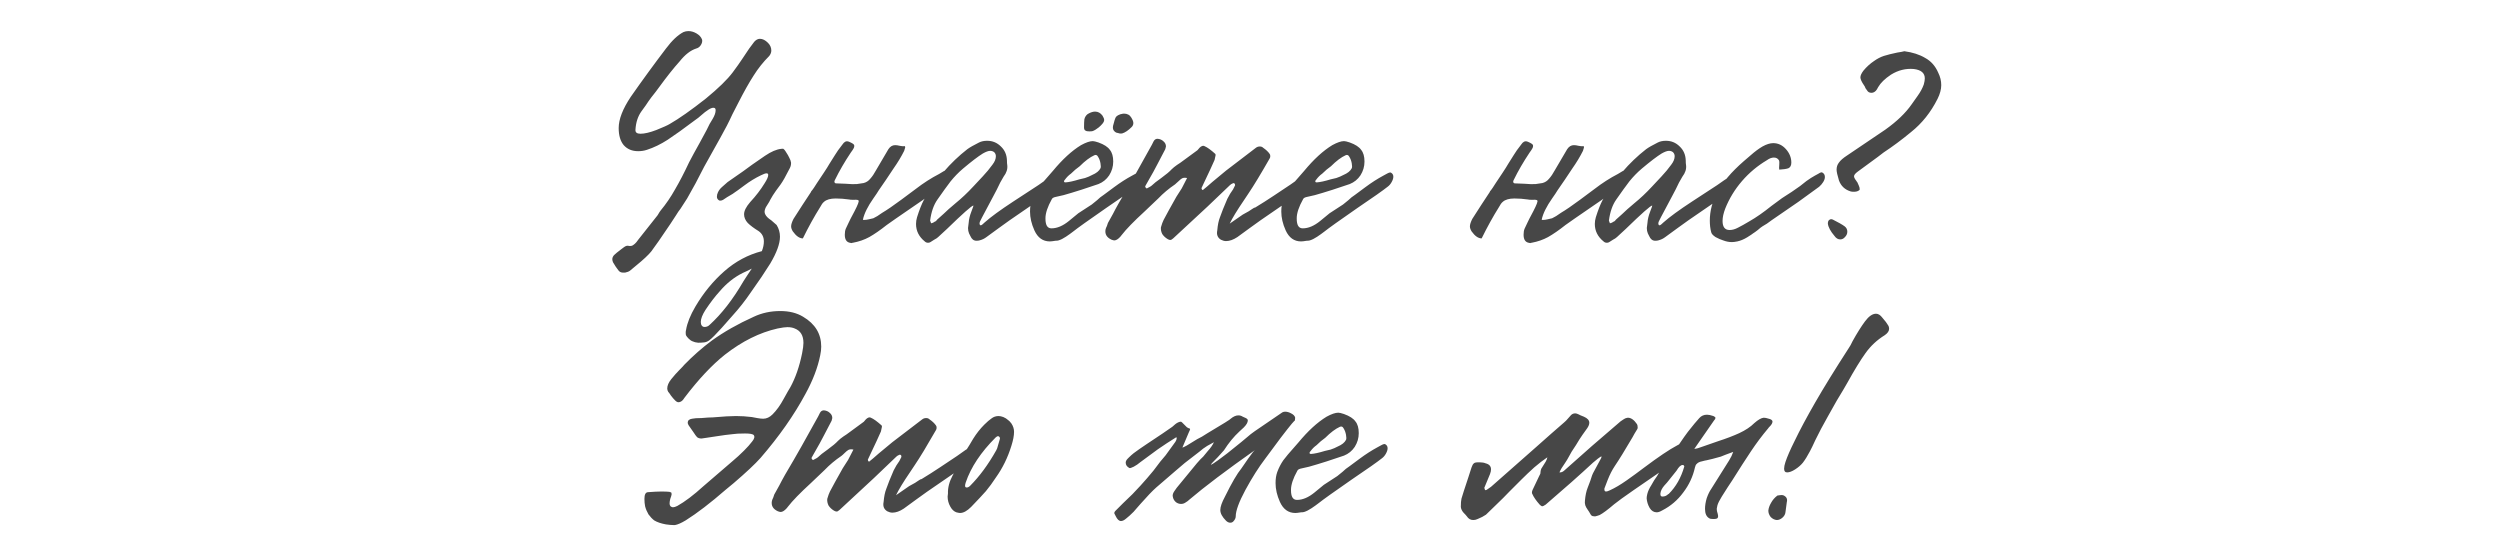 <?xml version="1.0" encoding="UTF-8"?> <svg xmlns="http://www.w3.org/2000/svg" width="313" height="69" viewBox="0 0 313 69" fill="none"><path d="M78.005 34.132C77.753 34.132 77.557 34.034 77.417 33.838C77.361 33.754 77.249 33.6 77.081 33.376C76.941 33.152 76.829 32.97 76.745 32.83C76.689 32.69 76.661 32.564 76.661 32.452C76.661 32.284 76.731 32.116 76.871 31.948C77.039 31.78 77.347 31.528 77.795 31.192C77.851 31.164 77.963 31.08 78.131 30.94C78.327 30.8 78.495 30.744 78.635 30.772C78.915 30.828 79.125 30.8 79.265 30.688C79.433 30.576 79.573 30.45 79.685 30.31C79.797 30.142 79.881 30.03 79.937 29.974L82.331 26.95C82.527 26.614 82.653 26.418 82.709 26.362C83.381 25.55 83.983 24.668 84.515 23.716C85.075 22.764 85.663 21.63 86.279 20.314C86.643 19.614 87.077 18.816 87.581 17.92C87.721 17.64 87.903 17.304 88.127 16.912C88.351 16.52 88.589 16.058 88.841 15.526C88.869 15.498 88.995 15.288 89.219 14.896C89.471 14.476 89.597 14.112 89.597 13.804C89.597 13.636 89.541 13.538 89.429 13.51C89.261 13.454 89.023 13.524 88.715 13.72C88.407 13.916 88.099 14.154 87.791 14.434C87.511 14.686 87.301 14.854 87.161 14.938C85.593 16.114 84.403 16.968 83.591 17.5C82.723 18.06 81.855 18.48 80.987 18.76C80.651 18.872 80.287 18.928 79.895 18.928C79.139 18.928 78.537 18.676 78.089 18.172C77.669 17.668 77.459 16.954 77.459 16.03C77.459 14.938 77.963 13.636 78.971 12.124C80.399 10.08 81.869 8.064 83.381 6.076C84.137 5.068 84.865 4.382 85.565 4.018C85.761 3.934 85.971 3.892 86.195 3.892C86.531 3.892 86.867 3.99 87.203 4.186C87.539 4.382 87.763 4.62 87.875 4.9C87.903 4.956 87.917 5.026 87.917 5.11C87.917 5.306 87.847 5.502 87.707 5.698C87.567 5.894 87.385 6.02 87.161 6.076C86.461 6.3 85.775 6.832 85.103 7.672C84.347 8.512 83.479 9.604 82.499 10.948C82.303 11.228 81.981 11.648 81.533 12.208C81.281 12.544 81.057 12.866 80.861 13.174C80.665 13.454 80.483 13.706 80.315 13.93C79.867 14.546 79.615 15.316 79.559 16.24C79.531 16.576 79.741 16.744 80.189 16.744C80.693 16.744 81.351 16.59 82.163 16.282C83.003 15.946 83.563 15.694 83.843 15.526C85.019 14.854 86.531 13.79 88.379 12.334C89.947 11.046 91.067 9.954 91.739 9.058C91.991 8.722 92.215 8.414 92.411 8.134C92.607 7.826 92.789 7.56 92.957 7.336C93.573 6.384 94.063 5.684 94.427 5.236C94.651 4.984 94.889 4.858 95.141 4.858C95.477 4.858 95.813 5.026 96.149 5.362C96.429 5.642 96.569 5.964 96.569 6.328C96.569 6.552 96.485 6.776 96.317 7C95.561 7.756 94.903 8.582 94.343 9.478C93.783 10.346 93.153 11.466 92.453 12.838L91.697 14.308C91.277 15.232 90.773 16.212 90.185 17.248L88.169 20.86C87.441 22.316 86.727 23.646 86.027 24.85L85.187 26.152C85.131 26.236 85.047 26.348 84.935 26.488C84.851 26.628 84.753 26.782 84.641 26.95L83.927 28.042C82.779 29.75 81.981 30.898 81.533 31.486C81.169 31.934 80.539 32.522 79.643 33.25L78.887 33.88C78.747 33.992 78.537 34.076 78.257 34.132H78.005ZM87.404 42.91C87.124 42.882 86.9 42.826 86.732 42.742C86.564 42.686 86.396 42.574 86.228 42.406C86.06 42.238 85.948 42.098 85.892 41.986C85.864 41.93 85.85 41.818 85.85 41.65C85.85 41.51 85.864 41.398 85.892 41.314C86.032 40.446 86.424 39.466 87.068 38.374C88.076 36.666 89.28 35.196 90.68 33.964C92.08 32.732 93.648 31.892 95.384 31.444C95.552 31.024 95.636 30.618 95.636 30.226C95.636 29.666 95.412 29.232 94.964 28.924C94.376 28.56 93.928 28.224 93.62 27.916C93.312 27.58 93.158 27.216 93.158 26.824C93.158 26.404 93.41 25.9 93.914 25.312C94.642 24.528 95.244 23.744 95.72 22.96C96.028 22.484 96.182 22.134 96.182 21.91C96.182 21.77 96.112 21.7 95.972 21.7C95.832 21.7 95.594 21.784 95.258 21.952C94.558 22.288 93.872 22.708 93.2 23.212C92.528 23.716 92.122 24.01 91.982 24.094C91.842 24.206 91.646 24.332 91.394 24.472C91.142 24.612 90.918 24.752 90.722 24.892C90.47 25.088 90.246 25.158 90.05 25.102C89.854 24.99 89.756 24.836 89.756 24.64C89.756 24.444 89.798 24.262 89.882 24.094C89.994 23.842 90.162 23.618 90.386 23.422C90.638 23.198 90.876 22.988 91.1 22.792L93.032 21.448C93.62 21 94.53 20.356 95.762 19.516C96.546 18.984 97.232 18.69 97.82 18.634C97.848 18.634 97.89 18.634 97.946 18.634C98.002 18.606 98.044 18.606 98.072 18.634C98.156 18.69 98.226 18.76 98.282 18.844L98.366 18.97C98.59 19.306 98.744 19.572 98.828 19.768C98.94 19.964 99.01 20.16 99.038 20.356V20.482C99.038 20.706 98.954 20.958 98.786 21.238C98.366 22.078 98.016 22.694 97.736 23.086C97.652 23.198 97.456 23.464 97.148 23.884C96.868 24.276 96.63 24.654 96.434 25.018C96.378 25.158 96.266 25.354 96.098 25.606C95.93 25.83 95.818 26.054 95.762 26.278C95.706 26.474 95.72 26.656 95.804 26.824C95.916 27.076 96.168 27.328 96.56 27.58C96.952 27.916 97.176 28.112 97.232 28.168C97.512 28.616 97.652 29.106 97.652 29.638C97.652 30.506 97.246 31.626 96.434 32.998C95.79 34.034 94.978 35.238 93.998 36.61C93.298 37.646 92.514 38.64 91.646 39.592L90.386 41.02C89.63 41.86 89.098 42.392 88.79 42.616C88.594 42.756 88.384 42.84 88.16 42.868C87.908 42.896 87.656 42.91 87.404 42.91ZM87.866 40.768C87.95 40.88 88.062 40.936 88.202 40.936C88.454 40.936 88.664 40.852 88.832 40.684C90.344 39.312 91.758 37.492 93.074 35.224L93.536 34.51L94.124 33.628C93.872 33.768 93.494 33.95 92.99 34.174C91.926 34.706 90.974 35.462 90.134 36.442C89.546 37.086 88.944 37.87 88.328 38.794C87.936 39.41 87.74 39.914 87.74 40.306C87.74 40.502 87.782 40.656 87.866 40.768ZM106.399 30.394C105.979 30.31 105.769 29.974 105.769 29.386C105.769 29.078 105.811 28.826 105.895 28.63L106.273 27.832C106.329 27.692 106.567 27.23 106.987 26.446C107.407 25.634 107.575 25.186 107.491 25.102C107.435 25.018 107.239 24.99 106.903 25.018C106.567 25.018 106.371 25.004 106.315 24.976C105.727 24.892 105.167 24.85 104.635 24.85C103.963 24.85 103.473 24.99 103.165 25.27C102.997 25.41 102.843 25.62 102.703 25.9C101.947 27.104 101.219 28.42 100.519 29.848C100.099 29.848 99.679 29.554 99.259 28.966C99.119 28.742 99.049 28.532 99.049 28.336C99.049 28.112 99.147 27.804 99.343 27.412L100.477 25.648L101.527 24.052C101.527 23.996 101.583 23.912 101.695 23.8C101.807 23.66 101.877 23.562 101.905 23.506L102.283 22.918L103.123 21.658C103.459 21.154 103.697 20.776 103.837 20.524L104.551 19.39C104.831 18.942 105.055 18.62 105.223 18.424C105.279 18.34 105.363 18.228 105.475 18.088C105.587 17.92 105.699 17.808 105.811 17.752C105.951 17.668 106.119 17.668 106.315 17.752C106.707 17.92 106.917 18.06 106.945 18.172C106.973 18.312 106.945 18.452 106.861 18.592C106.805 18.704 106.693 18.872 106.525 19.096C105.741 20.272 105.083 21.406 104.551 22.498C104.439 22.694 104.439 22.834 104.551 22.918C104.579 22.946 104.635 22.96 104.719 22.96L105.811 23.002C106.483 23.058 106.973 23.072 107.281 23.044L108.121 22.918C108.457 22.834 108.737 22.652 108.961 22.372C109.213 22.092 109.451 21.742 109.675 21.322L111.229 18.676C111.453 18.34 111.733 18.172 112.069 18.172C112.237 18.172 112.433 18.2 112.657 18.256C112.909 18.312 113.119 18.326 113.287 18.298C113.315 18.326 113.329 18.382 113.329 18.466C113.329 18.494 113.287 18.634 113.203 18.886C112.839 19.614 112.391 20.356 111.859 21.112C111.355 21.868 111.047 22.33 110.935 22.498L110.011 23.842C109.899 24.038 109.675 24.374 109.339 24.85C109.003 25.326 108.723 25.788 108.499 26.236C108.275 26.684 108.121 27.104 108.037 27.496C108.037 27.524 108.079 27.538 108.163 27.538C108.359 27.538 108.569 27.51 108.793 27.454C109.045 27.398 109.227 27.356 109.339 27.328C109.647 27.188 110.011 26.964 110.431 26.656C111.047 26.292 111.845 25.746 112.825 25.018C113.049 24.85 113.651 24.402 114.631 23.674C115.611 22.918 116.591 22.288 117.571 21.784C117.627 21.756 117.767 21.672 117.991 21.532C118.243 21.364 118.411 21.308 118.495 21.364C118.691 21.476 118.789 21.672 118.789 21.952C118.789 22.148 118.719 22.372 118.579 22.624C118.467 22.848 118.313 23.03 118.117 23.17C117.585 23.562 116.717 24.192 115.513 25.06C114.309 25.9 113.189 26.67 112.153 27.37L111.019 28.168C110.207 28.812 109.479 29.316 108.835 29.68C108.219 30.016 107.533 30.254 106.777 30.394C106.721 30.394 106.665 30.408 106.609 30.436C106.553 30.436 106.483 30.422 106.399 30.394ZM116.493 30.31C116.409 30.366 116.311 30.394 116.199 30.394C116.031 30.394 115.891 30.338 115.779 30.226C115.051 29.638 114.687 28.91 114.687 28.042C114.687 27.762 114.729 27.482 114.813 27.202C115.093 26.306 115.373 25.592 115.653 25.06C117.137 22.484 118.957 20.356 121.113 18.676C121.421 18.452 121.911 18.172 122.583 17.836C122.863 17.696 123.199 17.626 123.591 17.626C124.263 17.626 124.837 17.864 125.313 18.34C125.789 18.788 126.041 19.362 126.069 20.062C126.069 20.342 126.083 20.552 126.111 20.692C126.167 21.168 126.013 21.644 125.649 22.12C125.369 22.568 125.089 23.1 124.809 23.716C124.753 23.8 124.613 24.066 124.389 24.514L122.961 27.202C122.933 27.258 122.863 27.398 122.751 27.622C122.639 27.818 122.611 27.986 122.667 28.126C122.695 28.182 122.737 28.21 122.793 28.21C122.877 28.21 123.045 28.084 123.297 27.832C124.053 27.16 125.243 26.292 126.867 25.228L130.017 23.17C130.213 23.03 130.493 22.834 130.857 22.582C131.221 22.33 131.543 22.134 131.823 21.994C131.879 21.966 132.019 21.882 132.243 21.742C132.495 21.602 132.663 21.56 132.747 21.616C132.943 21.728 133.041 21.91 133.041 22.162C133.041 22.386 132.971 22.61 132.831 22.834C132.691 23.058 132.523 23.24 132.327 23.38C131.823 23.772 130.969 24.402 129.765 25.27C128.561 26.11 127.441 26.88 126.405 27.58L125.061 28.546L123.507 29.68C123.255 29.876 122.961 30.016 122.625 30.1C122.541 30.128 122.415 30.142 122.247 30.142C121.911 30.142 121.659 29.946 121.491 29.554C121.463 29.498 121.407 29.386 121.323 29.218C121.239 29.022 121.197 28.798 121.197 28.546L121.281 27.874C121.309 27.454 121.421 26.992 121.617 26.488C121.813 25.984 121.897 25.732 121.869 25.732C121.645 25.76 120.539 26.74 118.551 28.672L117.459 29.68C117.347 29.792 117.179 29.904 116.955 30.016C116.759 30.128 116.605 30.226 116.493 30.31ZM116.577 27.958C116.745 27.93 116.899 27.86 117.039 27.748C117.151 27.72 117.249 27.636 117.333 27.496L118.131 26.782C118.467 26.446 118.971 25.998 119.643 25.438C120.399 24.822 121.127 24.136 121.827 23.38C122.527 22.624 122.933 22.19 123.045 22.078C123.493 21.602 123.899 21.112 124.263 20.608C124.543 20.244 124.683 19.894 124.683 19.558C124.683 19.362 124.613 19.194 124.473 19.054C124.333 18.942 124.165 18.886 123.969 18.886C123.745 18.886 123.437 18.998 123.045 19.222C122.457 19.586 121.631 20.216 120.567 21.112C120.007 21.588 119.489 22.12 119.013 22.708C118.565 23.296 118.019 24.052 117.375 24.976C116.899 25.648 116.591 26.53 116.451 27.622L116.577 27.958ZM132.151 30.142C131.815 30.198 131.577 30.226 131.437 30.226C130.569 30.226 129.925 29.764 129.505 28.84C129.141 28.028 128.959 27.244 128.959 26.488C128.959 25.956 129.029 25.494 129.169 25.102C129.365 24.57 129.617 24.08 129.925 23.632C130.261 23.184 130.695 22.666 131.227 22.078L131.815 21.406C133.019 19.95 134.195 18.872 135.343 18.172C135.959 17.836 136.449 17.668 136.813 17.668C136.953 17.668 137.191 17.724 137.527 17.836C138.227 18.088 138.703 18.396 138.955 18.76C139.235 19.096 139.375 19.586 139.375 20.23C139.375 20.846 139.207 21.42 138.871 21.952C138.535 22.456 138.087 22.82 137.527 23.044C135.791 23.632 134.671 23.996 134.167 24.136C133.887 24.22 133.551 24.318 133.159 24.43C132.767 24.514 132.459 24.584 132.235 24.64C131.927 24.696 131.745 24.794 131.689 24.934C131.157 25.886 130.891 26.684 130.891 27.328C130.891 27.58 130.905 27.762 130.933 27.874C131.017 28.35 131.255 28.588 131.647 28.588C132.347 28.588 133.075 28.28 133.831 27.664C134.587 27.048 134.979 26.726 135.007 26.698L136.687 25.606L137.359 25.06C137.611 24.808 137.891 24.584 138.199 24.388C138.339 24.276 138.773 23.954 139.501 23.422C140.257 22.862 140.999 22.386 141.727 21.994C141.811 21.938 141.965 21.854 142.189 21.742C142.441 21.602 142.609 21.56 142.693 21.616C142.889 21.728 142.987 21.896 142.987 22.12C142.987 22.316 142.917 22.54 142.777 22.792C142.637 23.044 142.469 23.24 142.273 23.38C141.713 23.828 140.439 24.724 138.451 26.068C136.267 27.58 134.895 28.56 134.335 29.008C134.083 29.204 133.789 29.414 133.453 29.638C133.117 29.862 132.809 30.016 132.529 30.1C132.445 30.128 132.319 30.142 132.151 30.142ZM133.411 22.834C133.831 22.806 134.405 22.68 135.133 22.456C135.273 22.428 135.511 22.372 135.847 22.288C136.183 22.176 136.477 22.05 136.729 21.91C137.261 21.686 137.611 21.406 137.779 21.07C137.835 20.958 137.835 20.748 137.779 20.44C137.723 20.132 137.625 19.866 137.485 19.642C137.373 19.418 137.219 19.348 137.023 19.432C136.463 19.684 135.847 20.146 135.175 20.818C135.007 20.958 134.825 21.098 134.629 21.238C134.461 21.378 134.279 21.546 134.083 21.742C133.803 21.938 133.551 22.19 133.327 22.498C133.215 22.61 133.187 22.708 133.243 22.792C133.271 22.82 133.327 22.834 133.411 22.834ZM136.813 16.408C136.729 16.436 136.589 16.45 136.393 16.45C136.169 16.45 136.015 16.422 135.931 16.366C135.847 16.338 135.791 16.282 135.763 16.198C135.735 16.142 135.721 16.058 135.721 15.946C135.721 15.498 135.735 15.162 135.763 14.938C135.819 14.686 135.945 14.476 136.141 14.308L136.351 14.182C136.631 14.042 136.883 13.972 137.107 13.972C137.471 13.972 137.779 14.14 138.031 14.476C138.171 14.7 138.241 14.882 138.241 15.022C138.241 15.162 138.171 15.316 138.031 15.484C137.891 15.652 137.737 15.806 137.569 15.946C137.289 16.17 137.037 16.324 136.813 16.408ZM140.509 16.702C140.397 16.73 140.271 16.73 140.131 16.702C140.075 16.674 139.963 16.646 139.795 16.618C139.655 16.562 139.557 16.492 139.501 16.408C139.389 16.296 139.333 16.142 139.333 15.946C139.333 15.834 139.361 15.694 139.417 15.526C139.445 15.414 139.487 15.26 139.543 15.064C139.599 14.84 139.683 14.672 139.795 14.56C139.879 14.476 140.033 14.392 140.257 14.308C140.481 14.252 140.635 14.224 140.719 14.224C141.139 14.224 141.447 14.392 141.643 14.728C141.811 15.008 141.895 15.232 141.895 15.4C141.895 15.596 141.825 15.764 141.685 15.904C141.265 16.324 140.873 16.59 140.509 16.702ZM152.865 30.016C152.445 29.764 152.291 29.372 152.403 28.84C152.459 28.168 152.571 27.622 152.739 27.202L153.117 26.194C153.285 25.774 153.467 25.34 153.663 24.892C153.887 24.444 154.125 24.052 154.377 23.716L154.629 23.212C154.629 23.1 154.615 23.03 154.587 23.002C154.503 22.918 154.419 22.904 154.335 22.96C154.195 23.016 154.083 23.086 153.999 23.17L151.185 25.858L147.153 29.596C146.957 29.792 146.789 29.932 146.649 30.016C146.537 30.072 146.383 30.044 146.187 29.932C145.907 29.764 145.683 29.554 145.515 29.302C145.375 29.022 145.319 28.742 145.347 28.462C145.459 28.07 145.571 27.762 145.683 27.538C146.019 26.894 146.551 25.928 147.279 24.64C147.363 24.5 147.461 24.346 147.573 24.178C147.685 24.01 147.811 23.814 147.951 23.59C148.315 22.862 148.539 22.428 148.623 22.288C148.371 22.232 148.161 22.246 147.993 22.33C147.853 22.414 147.699 22.54 147.531 22.708C147.363 22.876 147.223 23.002 147.111 23.086C146.327 23.618 145.627 24.206 145.011 24.85L143.289 26.488C141.945 27.72 140.993 28.7 140.433 29.428L140.265 29.638C139.985 29.946 139.733 30.1 139.509 30.1C139.453 30.1 139.341 30.072 139.173 30.016C138.557 29.736 138.305 29.302 138.417 28.714C138.445 28.602 138.501 28.462 138.585 28.294C138.641 28.126 138.683 28 138.711 27.916L139.341 26.782C139.705 26.054 140.307 24.99 141.147 23.59L142.155 21.826L144.213 18.13C144.241 18.074 144.311 17.934 144.423 17.71C144.535 17.486 144.703 17.374 144.927 17.374C145.235 17.402 145.487 17.514 145.683 17.71C145.879 17.878 145.977 18.088 145.977 18.34L145.893 18.676C145.669 19.124 145.347 19.74 144.927 20.524C144.535 21.28 144.213 21.868 143.961 22.288L143.415 23.254C143.359 23.338 143.373 23.422 143.457 23.506C143.485 23.534 143.513 23.562 143.541 23.59C143.597 23.59 143.639 23.576 143.667 23.548C143.947 23.408 144.115 23.31 144.171 23.254C144.423 23.002 144.829 22.68 145.389 22.288C146.005 21.84 146.439 21.476 146.691 21.196C146.859 21.028 147.083 20.846 147.363 20.65C147.671 20.454 147.895 20.3 148.035 20.188L149.925 18.802C150.009 18.718 150.093 18.62 150.177 18.508C150.289 18.396 150.387 18.326 150.471 18.298C150.583 18.242 150.695 18.242 150.807 18.298C151.143 18.438 151.591 18.76 152.151 19.264C152.179 19.292 152.193 19.348 152.193 19.432C152.193 19.488 152.151 19.684 152.067 20.02C151.787 20.664 151.339 21.63 150.723 22.918L150.429 23.548C150.429 23.632 150.457 23.702 150.513 23.758C150.541 23.786 150.569 23.8 150.597 23.8C150.625 23.772 150.639 23.758 150.639 23.758C150.891 23.562 151.269 23.24 151.773 22.792L153.495 21.364L157.233 18.508C157.373 18.396 157.541 18.34 157.737 18.34C157.905 18.34 158.045 18.396 158.157 18.508C158.521 18.76 158.787 19.012 158.955 19.264C159.011 19.32 159.039 19.418 159.039 19.558C159.039 19.67 159.011 19.768 158.955 19.852C157.835 21.812 156.953 23.268 156.309 24.22L155.721 25.102C154.881 26.334 154.293 27.3 153.957 28C155.049 27.244 155.595 26.866 155.595 26.866L156.351 26.446C156.407 26.418 156.533 26.334 156.729 26.194C156.925 26.054 157.065 25.984 157.149 25.984C157.933 25.508 158.703 25.018 159.459 24.514C160.243 23.982 160.957 23.506 161.601 23.086C162.441 22.47 162.987 22.106 163.239 21.994C163.295 21.966 163.435 21.882 163.659 21.742C163.911 21.602 164.079 21.56 164.163 21.616C164.359 21.728 164.457 21.91 164.457 22.162C164.457 22.358 164.387 22.582 164.247 22.834C164.135 23.058 163.981 23.24 163.785 23.38C163.253 23.772 162.385 24.402 161.181 25.27C159.977 26.11 158.857 26.88 157.821 27.58L156.477 28.546L154.923 29.68C154.419 30.016 153.943 30.184 153.495 30.184C153.299 30.184 153.089 30.128 152.865 30.016ZM163.61 30.142C163.274 30.198 163.036 30.226 162.896 30.226C162.028 30.226 161.384 29.764 160.964 28.84C160.6 28.028 160.418 27.244 160.418 26.488C160.418 25.956 160.488 25.494 160.628 25.102C160.824 24.57 161.076 24.08 161.384 23.632C161.72 23.184 162.154 22.666 162.686 22.078L163.274 21.406C164.478 19.95 165.654 18.872 166.802 18.172C167.418 17.836 167.908 17.668 168.272 17.668C168.412 17.668 168.65 17.724 168.986 17.836C169.686 18.088 170.162 18.396 170.414 18.76C170.694 19.096 170.834 19.586 170.834 20.23C170.834 20.846 170.666 21.42 170.33 21.952C169.994 22.456 169.546 22.82 168.986 23.044C167.25 23.632 166.13 23.996 165.626 24.136C165.346 24.22 165.01 24.318 164.618 24.43C164.226 24.514 163.918 24.584 163.694 24.64C163.386 24.696 163.204 24.794 163.148 24.934C162.616 25.886 162.35 26.684 162.35 27.328C162.35 27.58 162.364 27.762 162.392 27.874C162.476 28.35 162.714 28.588 163.106 28.588C163.806 28.588 164.534 28.28 165.29 27.664C166.046 27.048 166.438 26.726 166.466 26.698L168.146 25.606L168.818 25.06C169.07 24.808 169.35 24.584 169.658 24.388C169.798 24.276 170.232 23.954 170.96 23.422C171.716 22.862 172.458 22.386 173.186 21.994C173.27 21.938 173.424 21.854 173.648 21.742C173.9 21.602 174.068 21.56 174.152 21.616C174.348 21.728 174.446 21.896 174.446 22.12C174.446 22.316 174.376 22.54 174.236 22.792C174.096 23.044 173.928 23.24 173.732 23.38C173.172 23.828 171.898 24.724 169.91 26.068C167.726 27.58 166.354 28.56 165.794 29.008C165.542 29.204 165.248 29.414 164.912 29.638C164.576 29.862 164.268 30.016 163.988 30.1C163.904 30.128 163.778 30.142 163.61 30.142ZM164.87 22.834C165.29 22.806 165.864 22.68 166.592 22.456C166.732 22.428 166.97 22.372 167.306 22.288C167.642 22.176 167.936 22.05 168.188 21.91C168.72 21.686 169.07 21.406 169.238 21.07C169.294 20.958 169.294 20.748 169.238 20.44C169.182 20.132 169.084 19.866 168.944 19.642C168.832 19.418 168.678 19.348 168.482 19.432C167.922 19.684 167.306 20.146 166.634 20.818C166.466 20.958 166.284 21.098 166.088 21.238C165.92 21.378 165.738 21.546 165.542 21.742C165.262 21.938 165.01 22.19 164.786 22.498C164.674 22.61 164.646 22.708 164.702 22.792C164.73 22.82 164.786 22.834 164.87 22.834ZM191.383 30.394C190.963 30.31 190.753 29.974 190.753 29.386C190.753 29.078 190.795 28.826 190.879 28.63L191.257 27.832C191.313 27.692 191.551 27.23 191.971 26.446C192.391 25.634 192.559 25.186 192.475 25.102C192.419 25.018 192.223 24.99 191.887 25.018C191.551 25.018 191.355 25.004 191.299 24.976C190.711 24.892 190.151 24.85 189.619 24.85C188.947 24.85 188.457 24.99 188.149 25.27C187.981 25.41 187.827 25.62 187.687 25.9C186.931 27.104 186.203 28.42 185.503 29.848C185.083 29.848 184.663 29.554 184.243 28.966C184.103 28.742 184.033 28.532 184.033 28.336C184.033 28.112 184.131 27.804 184.327 27.412L185.461 25.648L186.511 24.052C186.511 23.996 186.567 23.912 186.679 23.8C186.791 23.66 186.861 23.562 186.889 23.506L187.267 22.918L188.107 21.658C188.443 21.154 188.681 20.776 188.821 20.524L189.535 19.39C189.815 18.942 190.039 18.62 190.207 18.424C190.263 18.34 190.347 18.228 190.459 18.088C190.571 17.92 190.683 17.808 190.795 17.752C190.935 17.668 191.103 17.668 191.299 17.752C191.691 17.92 191.901 18.06 191.929 18.172C191.957 18.312 191.929 18.452 191.845 18.592C191.789 18.704 191.677 18.872 191.509 19.096C190.725 20.272 190.067 21.406 189.535 22.498C189.423 22.694 189.423 22.834 189.535 22.918C189.563 22.946 189.619 22.96 189.703 22.96L190.795 23.002C191.467 23.058 191.957 23.072 192.265 23.044L193.105 22.918C193.441 22.834 193.721 22.652 193.945 22.372C194.197 22.092 194.435 21.742 194.659 21.322L196.213 18.676C196.437 18.34 196.717 18.172 197.053 18.172C197.221 18.172 197.417 18.2 197.641 18.256C197.893 18.312 198.103 18.326 198.271 18.298C198.299 18.326 198.313 18.382 198.313 18.466C198.313 18.494 198.271 18.634 198.187 18.886C197.823 19.614 197.375 20.356 196.843 21.112C196.339 21.868 196.031 22.33 195.919 22.498L194.995 23.842C194.883 24.038 194.659 24.374 194.323 24.85C193.987 25.326 193.707 25.788 193.483 26.236C193.259 26.684 193.105 27.104 193.021 27.496C193.021 27.524 193.063 27.538 193.147 27.538C193.343 27.538 193.553 27.51 193.777 27.454C194.029 27.398 194.211 27.356 194.323 27.328C194.631 27.188 194.995 26.964 195.415 26.656C196.031 26.292 196.829 25.746 197.809 25.018C198.033 24.85 198.635 24.402 199.615 23.674C200.595 22.918 201.575 22.288 202.555 21.784C202.611 21.756 202.751 21.672 202.975 21.532C203.227 21.364 203.395 21.308 203.479 21.364C203.675 21.476 203.773 21.672 203.773 21.952C203.773 22.148 203.703 22.372 203.563 22.624C203.451 22.848 203.297 23.03 203.101 23.17C202.569 23.562 201.701 24.192 200.497 25.06C199.293 25.9 198.173 26.67 197.137 27.37L196.003 28.168C195.191 28.812 194.463 29.316 193.819 29.68C193.203 30.016 192.517 30.254 191.761 30.394C191.705 30.394 191.649 30.408 191.593 30.436C191.537 30.436 191.467 30.422 191.383 30.394ZM201.478 30.31C201.394 30.366 201.296 30.394 201.184 30.394C201.016 30.394 200.876 30.338 200.764 30.226C200.036 29.638 199.672 28.91 199.672 28.042C199.672 27.762 199.714 27.482 199.798 27.202C200.078 26.306 200.358 25.592 200.638 25.06C202.122 22.484 203.942 20.356 206.098 18.676C206.406 18.452 206.896 18.172 207.568 17.836C207.848 17.696 208.184 17.626 208.576 17.626C209.248 17.626 209.822 17.864 210.298 18.34C210.774 18.788 211.026 19.362 211.054 20.062C211.054 20.342 211.068 20.552 211.096 20.692C211.152 21.168 210.998 21.644 210.634 22.12C210.354 22.568 210.074 23.1 209.794 23.716C209.738 23.8 209.598 24.066 209.374 24.514L207.946 27.202C207.918 27.258 207.848 27.398 207.736 27.622C207.624 27.818 207.596 27.986 207.652 28.126C207.68 28.182 207.722 28.21 207.778 28.21C207.862 28.21 208.03 28.084 208.282 27.832C209.038 27.16 210.228 26.292 211.852 25.228L215.002 23.17C215.198 23.03 215.478 22.834 215.842 22.582C216.206 22.33 216.528 22.134 216.808 21.994C216.864 21.966 217.004 21.882 217.228 21.742C217.48 21.602 217.648 21.56 217.732 21.616C217.928 21.728 218.026 21.91 218.026 22.162C218.026 22.386 217.956 22.61 217.816 22.834C217.676 23.058 217.508 23.24 217.312 23.38C216.808 23.772 215.954 24.402 214.75 25.27C213.546 26.11 212.426 26.88 211.39 27.58L210.046 28.546L208.492 29.68C208.24 29.876 207.946 30.016 207.61 30.1C207.526 30.128 207.4 30.142 207.232 30.142C206.896 30.142 206.644 29.946 206.476 29.554C206.448 29.498 206.392 29.386 206.308 29.218C206.224 29.022 206.182 28.798 206.182 28.546L206.266 27.874C206.294 27.454 206.406 26.992 206.602 26.488C206.798 25.984 206.882 25.732 206.854 25.732C206.63 25.76 205.524 26.74 203.536 28.672L202.444 29.68C202.332 29.792 202.164 29.904 201.94 30.016C201.744 30.128 201.59 30.226 201.478 30.31ZM201.562 27.958C201.73 27.93 201.884 27.86 202.024 27.748C202.136 27.72 202.234 27.636 202.318 27.496L203.116 26.782C203.452 26.446 203.956 25.998 204.628 25.438C205.384 24.822 206.112 24.136 206.812 23.38C207.512 22.624 207.918 22.19 208.03 22.078C208.478 21.602 208.884 21.112 209.248 20.608C209.528 20.244 209.668 19.894 209.668 19.558C209.668 19.362 209.598 19.194 209.458 19.054C209.318 18.942 209.15 18.886 208.954 18.886C208.73 18.886 208.422 18.998 208.03 19.222C207.442 19.586 206.616 20.216 205.552 21.112C204.992 21.588 204.474 22.12 203.998 22.708C203.55 23.296 203.004 24.052 202.36 24.976C201.884 25.648 201.576 26.53 201.436 27.622L201.562 27.958ZM217.513 30.226C217.233 30.282 217.009 30.31 216.841 30.31C216.477 30.31 216.113 30.24 215.749 30.1C215.469 30.016 215.147 29.876 214.783 29.68C214.447 29.456 214.265 29.246 214.237 29.05C214.125 28.63 214.069 28.154 214.069 27.622C214.069 26.418 214.377 25.242 214.993 24.094C215.665 22.834 216.771 21.532 218.311 20.188C218.423 20.104 218.717 19.852 219.193 19.432C219.697 18.984 220.187 18.62 220.663 18.34C221.167 18.06 221.615 17.92 222.007 17.92C222.623 17.92 223.155 18.172 223.603 18.676C224.051 19.18 224.275 19.74 224.275 20.356C224.275 20.72 224.149 20.958 223.897 21.07C223.645 21.154 223.267 21.21 222.763 21.238C222.735 21.126 222.735 20.93 222.763 20.65C222.791 20.37 222.777 20.174 222.721 20.062C222.581 19.838 222.371 19.726 222.091 19.726C221.811 19.726 221.517 19.838 221.209 20.062C220.033 20.762 218.997 21.63 218.101 22.666C217.205 23.702 216.505 24.85 216.001 26.11C215.777 26.698 215.665 27.216 215.665 27.664C215.665 28.42 215.959 28.798 216.547 28.798C216.883 28.798 217.233 28.7 217.597 28.504C217.989 28.308 218.465 28.042 219.025 27.706C219.865 27.23 220.789 26.586 221.797 25.774C221.993 25.634 222.259 25.438 222.595 25.186C222.959 24.906 223.281 24.682 223.561 24.514C223.981 24.262 224.583 23.856 225.367 23.296C225.535 23.156 225.801 22.946 226.165 22.666C226.557 22.386 226.907 22.162 227.215 21.994C227.271 21.966 227.425 21.882 227.677 21.742C227.929 21.574 228.097 21.532 228.181 21.616C228.377 21.728 228.475 21.91 228.475 22.162C228.475 22.358 228.405 22.568 228.265 22.792C228.125 23.016 227.957 23.212 227.761 23.38C227.229 23.772 226.361 24.402 225.157 25.27C223.953 26.11 222.833 26.88 221.797 27.58C221.405 27.888 221.027 28.14 220.663 28.336C220.523 28.42 220.327 28.574 220.075 28.798C219.823 28.994 219.627 29.134 219.487 29.218C219.431 29.274 219.179 29.442 218.731 29.722C218.311 29.974 217.905 30.142 217.513 30.226ZM231.704 23.968C230.976 23.744 230.486 23.282 230.234 22.582C230.038 21.938 229.94 21.49 229.94 21.238C229.94 20.902 230.038 20.608 230.234 20.356C230.43 20.076 230.766 19.782 231.242 19.474L236.03 16.24C237.486 15.204 238.592 14.14 239.348 13.048C239.46 12.88 239.698 12.544 240.062 12.04C240.426 11.536 240.692 11.046 240.86 10.57C240.944 10.262 240.986 10.01 240.986 9.814C240.986 9.142 240.524 8.75 239.6 8.638C238.592 8.554 237.64 8.792 236.744 9.352C235.988 9.856 235.456 10.374 235.148 10.906C235.036 11.13 234.938 11.284 234.854 11.368C234.686 11.536 234.504 11.62 234.308 11.62C234.056 11.62 233.874 11.522 233.762 11.326C233.678 11.214 233.608 11.116 233.552 11.032C233.524 10.92 233.468 10.808 233.384 10.696C233.076 10.248 232.922 9.912 232.922 9.688C232.922 9.464 233.048 9.184 233.3 8.848C233.692 8.372 234.14 7.966 234.644 7.63C235.036 7.35 235.442 7.14 235.862 7C236.31 6.86 236.87 6.72 237.542 6.58C237.934 6.524 238.228 6.468 238.424 6.412C239.46 6.552 240.328 6.832 241.028 7.252C241.756 7.644 242.302 8.26 242.666 9.1C242.918 9.604 243.044 10.122 243.044 10.654C243.044 11.186 242.89 11.76 242.582 12.376C241.742 14.056 240.636 15.442 239.264 16.534C238.116 17.486 236.968 18.34 235.82 19.096L235.106 19.642L232.586 21.49C232.278 21.714 232.124 21.91 232.124 22.078C232.124 22.218 232.236 22.428 232.46 22.708C232.46 22.736 232.474 22.764 232.502 22.792C232.53 22.792 232.544 22.806 232.544 22.834C232.572 22.89 232.628 23.016 232.712 23.212C232.796 23.38 232.838 23.548 232.838 23.716C232.81 23.8 232.726 23.87 232.586 23.926C232.474 23.982 232.32 24.01 232.124 24.01C231.928 24.01 231.788 23.996 231.704 23.968ZM230.99 29.68C230.822 29.876 230.626 29.974 230.402 29.974C230.122 29.974 229.884 29.834 229.688 29.554C229.184 28.966 228.904 28.448 228.848 28C228.848 27.776 228.904 27.622 229.016 27.538C229.156 27.426 229.31 27.412 229.478 27.496C230.15 27.832 230.64 28.112 230.948 28.336C231.172 28.504 231.284 28.728 231.284 29.008C231.284 29.26 231.186 29.484 230.99 29.68ZM84.295 65.738C84.071 65.738 83.763 65.71 83.371 65.654C82.755 65.542 82.265 65.374 81.901 65.15C81.649 64.954 81.411 64.702 81.187 64.394C80.991 64.058 80.851 63.722 80.767 63.386C80.711 63.106 80.683 62.798 80.683 62.462C80.683 61.93 80.823 61.65 81.103 61.622C81.831 61.566 82.391 61.538 82.783 61.538C83.259 61.538 83.609 61.552 83.833 61.58C83.861 61.608 83.889 61.622 83.917 61.622C83.973 61.622 84.015 61.636 84.043 61.664C84.071 61.72 84.085 61.804 84.085 61.916C84.057 62.056 84.001 62.238 83.917 62.462C83.861 62.686 83.833 62.868 83.833 63.008C83.833 63.204 83.889 63.344 84.001 63.428C84.113 63.484 84.197 63.512 84.253 63.512C84.393 63.512 84.575 63.456 84.799 63.344C85.751 62.812 86.843 61.986 88.075 60.866L91.687 57.758C92.191 57.338 92.681 56.89 93.157 56.414C93.577 55.994 93.913 55.616 94.165 55.28C94.445 54.944 94.515 54.678 94.375 54.482C94.263 54.342 93.899 54.272 93.283 54.272C92.583 54.272 92.065 54.3 91.729 54.356C91.141 54.412 90.497 54.496 89.797 54.608C89.125 54.72 88.663 54.79 88.411 54.818C88.075 54.874 87.879 54.902 87.823 54.902C87.599 54.902 87.417 54.846 87.277 54.734C87.165 54.622 87.011 54.412 86.815 54.104C86.787 54.048 86.591 53.768 86.227 53.264C86.143 53.124 86.101 53.012 86.101 52.928C86.101 52.648 86.283 52.48 86.647 52.424C86.899 52.368 87.291 52.34 87.823 52.34C88.439 52.284 88.915 52.256 89.251 52.256C90.539 52.144 91.505 52.088 92.149 52.088C92.793 52.088 93.451 52.13 94.123 52.214C94.291 52.242 94.515 52.284 94.795 52.34C95.103 52.396 95.355 52.424 95.551 52.424C95.971 52.424 96.363 52.242 96.727 51.878C97.231 51.374 97.693 50.73 98.113 49.946C98.561 49.134 98.841 48.644 98.953 48.476C99.597 47.3 100.087 45.886 100.423 44.234C100.535 43.674 100.591 43.24 100.591 42.932C100.591 42.008 100.227 41.406 99.499 41.126C99.247 41.014 98.939 40.958 98.575 40.958C98.323 40.958 97.917 41.014 97.357 41.126C95.117 41.63 92.919 42.722 90.763 44.402C89.139 45.69 87.445 47.496 85.681 49.82C85.513 50.1 85.331 50.268 85.135 50.324C84.939 50.408 84.743 50.352 84.547 50.156C84.351 49.96 84.169 49.75 84.001 49.526C83.861 49.302 83.749 49.148 83.665 49.064C83.581 48.924 83.539 48.784 83.539 48.644C83.539 48.28 83.707 47.888 84.043 47.468C84.407 47.02 84.743 46.642 85.051 46.334C85.387 45.998 85.597 45.774 85.681 45.662C86.773 44.542 87.921 43.534 89.125 42.638C90.637 41.546 92.387 40.552 94.375 39.656C95.383 39.18 96.489 38.942 97.693 38.942C98.813 38.942 99.765 39.18 100.549 39.656C102.061 40.552 102.817 41.798 102.817 43.394C102.817 43.73 102.775 44.094 102.691 44.486C102.383 46.026 101.767 47.636 100.843 49.316C99.415 51.976 97.539 54.65 95.215 57.338C94.543 58.094 93.423 59.144 91.855 60.488L90.889 61.286C88.957 62.966 87.277 64.254 85.849 65.15C85.289 65.486 84.841 65.682 84.505 65.738H84.295ZM111.09 64.016C110.67 63.764 110.516 63.372 110.628 62.84C110.684 62.168 110.796 61.622 110.964 61.202L111.342 60.194C111.51 59.774 111.692 59.34 111.888 58.892C112.112 58.444 112.35 58.052 112.602 57.716L112.854 57.212C112.854 57.1 112.84 57.03 112.812 57.002C112.728 56.918 112.644 56.904 112.56 56.96C112.42 57.016 112.308 57.086 112.224 57.17L109.41 59.858L105.378 63.596C105.182 63.792 105.014 63.932 104.874 64.016C104.762 64.072 104.608 64.044 104.412 63.932C104.132 63.764 103.908 63.554 103.74 63.302C103.6 63.022 103.544 62.742 103.572 62.462C103.684 62.07 103.796 61.762 103.908 61.538C104.244 60.894 104.776 59.928 105.504 58.64C105.588 58.5 105.686 58.346 105.798 58.178C105.91 58.01 106.036 57.814 106.176 57.59C106.54 56.862 106.764 56.428 106.848 56.288C106.596 56.232 106.386 56.246 106.218 56.33C106.078 56.414 105.924 56.54 105.756 56.708C105.588 56.876 105.448 57.002 105.336 57.086C104.552 57.618 103.852 58.206 103.236 58.85L101.514 60.488C100.17 61.72 99.218 62.7 98.658 63.428L98.49 63.638C98.21 63.946 97.958 64.1 97.734 64.1C97.678 64.1 97.566 64.072 97.398 64.016C96.782 63.736 96.53 63.302 96.642 62.714C96.67 62.602 96.726 62.462 96.81 62.294C96.866 62.126 96.908 62 96.936 61.916L97.566 60.782C97.93 60.054 98.532 58.99 99.372 57.59L100.38 55.826L102.438 52.13C102.466 52.074 102.536 51.934 102.648 51.71C102.76 51.486 102.928 51.374 103.152 51.374C103.46 51.402 103.712 51.514 103.908 51.71C104.104 51.878 104.202 52.088 104.202 52.34L104.118 52.676C103.894 53.124 103.572 53.74 103.152 54.524C102.76 55.28 102.438 55.868 102.186 56.288L101.64 57.254C101.584 57.338 101.598 57.422 101.682 57.506C101.71 57.534 101.738 57.562 101.766 57.59C101.822 57.59 101.864 57.576 101.892 57.548C102.172 57.408 102.34 57.31 102.396 57.254C102.648 57.002 103.054 56.68 103.614 56.288C104.23 55.84 104.664 55.476 104.916 55.196C105.084 55.028 105.308 54.846 105.588 54.65C105.896 54.454 106.12 54.3 106.26 54.188L108.15 52.802C108.234 52.718 108.318 52.62 108.402 52.508C108.514 52.396 108.612 52.326 108.696 52.298C108.808 52.242 108.92 52.242 109.032 52.298C109.368 52.438 109.816 52.76 110.376 53.264C110.404 53.292 110.418 53.348 110.418 53.432C110.418 53.488 110.376 53.684 110.292 54.02C110.012 54.664 109.564 55.63 108.948 56.918L108.654 57.548C108.654 57.632 108.682 57.702 108.738 57.758C108.766 57.786 108.794 57.8 108.822 57.8C108.85 57.772 108.864 57.758 108.864 57.758C109.116 57.562 109.494 57.24 109.998 56.792L111.72 55.364L115.458 52.508C115.598 52.396 115.766 52.34 115.962 52.34C116.13 52.34 116.27 52.396 116.382 52.508C116.746 52.76 117.012 53.012 117.18 53.264C117.236 53.32 117.264 53.418 117.264 53.558C117.264 53.67 117.236 53.768 117.18 53.852C116.06 55.812 115.178 57.268 114.534 58.22L113.946 59.102C113.106 60.334 112.518 61.3 112.182 62C113.274 61.244 113.82 60.866 113.82 60.866L114.576 60.446C114.632 60.418 114.758 60.334 114.954 60.194C115.15 60.054 115.29 59.984 115.374 59.984C116.158 59.508 116.928 59.018 117.684 58.514C118.468 57.982 119.182 57.506 119.826 57.086C120.666 56.47 121.212 56.106 121.464 55.994C121.52 55.966 121.66 55.882 121.884 55.742C122.136 55.602 122.304 55.56 122.388 55.616C122.584 55.728 122.682 55.91 122.682 56.162C122.682 56.358 122.612 56.582 122.472 56.834C122.36 57.058 122.206 57.24 122.01 57.38C121.478 57.772 120.61 58.402 119.406 59.27C118.202 60.11 117.082 60.88 116.046 61.58L114.702 62.546L113.148 63.68C112.644 64.016 112.168 64.184 111.72 64.184C111.524 64.184 111.314 64.128 111.09 64.016ZM119.735 64.142C119.427 64.03 119.175 63.792 118.979 63.428C118.755 63.036 118.643 62.616 118.643 62.168L118.685 61.79C118.657 61.062 118.853 60.306 119.273 59.522L119.987 58.22C120.351 57.436 120.729 56.736 121.121 56.12C121.205 56.008 121.443 55.616 121.835 54.944C122.255 54.272 122.717 53.684 123.221 53.18C123.585 52.816 123.893 52.55 124.145 52.382C124.397 52.186 124.691 52.088 125.027 52.088C125.195 52.088 125.391 52.13 125.615 52.214C125.867 52.326 126.049 52.438 126.161 52.55C126.301 52.634 126.455 52.788 126.623 53.012C126.847 53.348 126.959 53.698 126.959 54.062C126.959 54.538 126.847 55.126 126.623 55.826C126.175 57.282 125.531 58.598 124.691 59.774C124.271 60.418 123.851 60.992 123.431 61.496C123.011 61.972 122.395 62.63 121.583 63.47C121.079 63.974 120.617 64.226 120.197 64.226C120.113 64.226 119.959 64.198 119.735 64.142ZM121.457 60.824C122.633 59.648 123.725 58.164 124.733 56.372C124.817 56.232 124.887 56.036 124.943 55.784C125.027 55.504 125.097 55.266 125.153 55.07L125.195 54.902C125.195 54.762 125.125 54.664 124.985 54.608C124.873 54.608 124.761 54.664 124.649 54.776C122.801 56.624 121.555 58.5 120.911 60.404C120.855 60.572 120.827 60.712 120.827 60.824C120.827 60.964 120.897 61.034 121.037 61.034C121.177 61.034 121.317 60.964 121.457 60.824ZM162.148 52.382C162.148 52.522 162.12 52.648 162.064 52.76C162.204 52.452 161.63 53.138 160.342 54.818C159.082 56.498 158.438 57.366 158.41 57.422C157.598 58.486 156.772 59.788 155.932 61.328C155.12 62.84 154.714 63.946 154.714 64.646C154.714 64.87 154.602 65.094 154.378 65.318C154.294 65.402 154.182 65.444 154.042 65.444C153.846 65.444 153.664 65.36 153.496 65.192C153.02 64.716 152.782 64.268 152.782 63.848C152.782 63.456 152.978 62.896 153.37 62.168C154.21 60.46 154.896 59.284 155.428 58.64C155.54 58.472 155.82 58.066 156.268 57.422C156.716 56.778 157.01 56.414 157.15 56.33C153.538 58.878 150.794 60.95 148.918 62.546C148.778 62.686 148.61 62.812 148.414 62.924C148.246 63.036 148.064 63.092 147.868 63.092C147.644 63.092 147.434 63.022 147.238 62.882C147.042 62.714 146.916 62.518 146.86 62.294L146.818 62.084C146.818 61.888 146.888 61.692 147.028 61.496C147.168 61.3 147.266 61.16 147.322 61.076L149.842 58.01C150.178 57.618 150.444 57.338 150.64 57.17C150.724 57.058 150.92 56.82 151.228 56.456C151.564 56.092 151.816 55.728 151.984 55.364C151.816 55.448 151.536 55.602 151.144 55.826C150.78 56.05 150.458 56.288 150.178 56.54L148.33 57.968L147.196 58.934L144.76 61.034C144.284 61.454 143.626 62.14 142.786 63.092C142.198 63.764 141.918 64.086 141.946 64.058C141.554 64.45 141.246 64.73 141.022 64.898C140.77 65.122 140.546 65.234 140.35 65.234C140.098 65.234 139.874 65.024 139.678 64.604C139.65 64.548 139.622 64.492 139.594 64.436C139.538 64.352 139.51 64.282 139.51 64.226C139.51 64.142 139.552 64.058 139.636 63.974C139.72 63.89 139.776 63.834 139.804 63.806L140.602 63.008C141.134 62.504 141.526 62.126 141.778 61.874C142.534 61.09 143.15 60.418 143.626 59.858C144.13 59.298 144.676 58.612 145.264 57.8L145.936 57.002C146.664 55.994 147.07 55.434 147.154 55.322C147.322 55.042 147.364 54.846 147.28 54.734C146.468 55.238 145.698 55.742 144.97 56.246C144.27 56.75 143.528 57.296 142.744 57.884C142.52 58.08 142.254 58.262 141.946 58.43C141.666 58.57 141.484 58.626 141.4 58.598C141.092 58.43 140.938 58.206 140.938 57.926C140.938 57.758 141.022 57.59 141.19 57.422L141.358 57.254C141.694 56.918 142.114 56.582 142.618 56.246C143.122 55.91 143.43 55.7 143.542 55.616L145.558 54.272C146.286 53.768 146.692 53.488 146.776 53.432C146.832 53.376 146.944 53.278 147.112 53.138C147.308 52.97 147.518 52.858 147.742 52.802H147.868C147.896 52.802 147.952 52.844 148.036 52.928C148.036 52.928 148.176 53.068 148.456 53.348C148.54 53.46 148.652 53.544 148.792 53.6C148.932 53.628 149.002 53.67 149.002 53.726C149.002 53.782 148.946 53.922 148.834 54.146L148.036 56.036C148.092 56.036 148.274 55.952 148.582 55.784L149.884 54.986C150.248 54.818 150.682 54.566 151.186 54.23C153.118 53.082 154.084 52.48 154.084 52.424C154.42 52.144 154.742 52.004 155.05 52.004C155.246 52.004 155.428 52.06 155.596 52.172C155.792 52.256 155.918 52.312 155.974 52.34C156.142 52.424 156.226 52.522 156.226 52.634C156.226 52.886 156.058 53.18 155.722 53.516C155.386 53.824 155.204 53.992 155.176 54.02C154.476 54.664 153.832 55.448 153.244 56.372L152.488 57.212C151.844 57.856 151.55 58.178 151.606 58.178C151.69 58.178 151.984 57.996 152.488 57.632C153.02 57.24 153.412 56.946 153.664 56.75L155.386 55.364C155.61 55.168 155.862 54.958 156.142 54.734C156.422 54.482 156.744 54.23 157.108 53.978L160.552 51.626C160.664 51.57 160.776 51.542 160.888 51.542C161.14 51.542 161.392 51.612 161.644 51.752C161.924 51.892 162.092 52.06 162.148 52.256V52.382ZM162.892 64.142C162.556 64.198 162.318 64.226 162.178 64.226C161.31 64.226 160.666 63.764 160.246 62.84C159.882 62.028 159.7 61.244 159.7 60.488C159.7 59.956 159.77 59.494 159.91 59.102C160.106 58.57 160.358 58.08 160.666 57.632C161.002 57.184 161.436 56.666 161.968 56.078L162.556 55.406C163.76 53.95 164.936 52.872 166.084 52.172C166.7 51.836 167.19 51.668 167.554 51.668C167.694 51.668 167.932 51.724 168.268 51.836C168.968 52.088 169.444 52.396 169.696 52.76C169.976 53.096 170.116 53.586 170.116 54.23C170.116 54.846 169.948 55.42 169.612 55.952C169.276 56.456 168.828 56.82 168.268 57.044C166.532 57.632 165.412 57.996 164.908 58.136C164.628 58.22 164.292 58.318 163.9 58.43C163.508 58.514 163.2 58.584 162.976 58.64C162.668 58.696 162.486 58.794 162.43 58.934C161.898 59.886 161.632 60.684 161.632 61.328C161.632 61.58 161.646 61.762 161.674 61.874C161.758 62.35 161.996 62.588 162.388 62.588C163.088 62.588 163.816 62.28 164.572 61.664C165.328 61.048 165.72 60.726 165.748 60.698L167.428 59.606L168.1 59.06C168.352 58.808 168.632 58.584 168.94 58.388C169.08 58.276 169.514 57.954 170.242 57.422C170.998 56.862 171.74 56.386 172.468 55.994C172.552 55.938 172.706 55.854 172.93 55.742C173.182 55.602 173.35 55.56 173.434 55.616C173.63 55.728 173.728 55.896 173.728 56.12C173.728 56.316 173.658 56.54 173.518 56.792C173.378 57.044 173.21 57.24 173.014 57.38C172.454 57.828 171.18 58.724 169.192 60.068C167.008 61.58 165.636 62.56 165.076 63.008C164.824 63.204 164.53 63.414 164.194 63.638C163.858 63.862 163.55 64.016 163.27 64.1C163.186 64.128 163.06 64.142 162.892 64.142ZM164.152 56.834C164.572 56.806 165.146 56.68 165.874 56.456C166.014 56.428 166.252 56.372 166.588 56.288C166.924 56.176 167.218 56.05 167.47 55.91C168.002 55.686 168.352 55.406 168.52 55.07C168.576 54.958 168.576 54.748 168.52 54.44C168.464 54.132 168.366 53.866 168.226 53.642C168.114 53.418 167.96 53.348 167.764 53.432C167.204 53.684 166.588 54.146 165.916 54.818C165.748 54.958 165.566 55.098 165.37 55.238C165.202 55.378 165.02 55.546 164.824 55.742C164.544 55.938 164.292 56.19 164.068 56.498C163.956 56.61 163.928 56.708 163.984 56.792C164.012 56.82 164.068 56.834 164.152 56.834ZM184.995 64.982C184.827 65.066 184.645 65.108 184.449 65.108C184.113 65.108 183.847 64.954 183.651 64.646C183.567 64.534 183.427 64.38 183.231 64.184C183.035 63.96 182.923 63.722 182.895 63.47C182.895 62.994 182.923 62.644 182.979 62.42C183.091 62.028 183.371 61.16 183.819 59.816L184.239 58.514C184.323 58.262 184.421 58.094 184.533 58.01C184.617 57.926 184.785 57.884 185.037 57.884H185.289C185.569 57.884 185.807 57.926 186.003 58.01C186.451 58.122 186.675 58.374 186.675 58.766C186.675 58.934 186.633 59.13 186.549 59.354L185.835 61.076L185.919 61.328C185.947 61.356 185.975 61.37 186.003 61.37C186.059 61.342 186.101 61.328 186.129 61.328L186.675 60.95L192.345 55.952L194.193 54.314L195.831 52.886C195.999 52.746 196.139 52.606 196.251 52.466C196.363 52.326 196.475 52.2 196.587 52.088C196.755 51.864 196.965 51.752 197.217 51.752C197.329 51.752 197.469 51.794 197.637 51.878C197.721 51.934 197.945 52.032 198.309 52.172C198.757 52.368 198.981 52.62 198.981 52.928C198.981 53.124 198.897 53.348 198.729 53.6C198.281 54.216 197.959 54.678 197.763 54.986L197.301 55.742C196.909 56.302 196.601 56.806 196.377 57.254C196.293 57.422 196.139 57.674 195.915 58.01C195.607 58.43 195.383 58.808 195.243 59.144H195.327C195.523 59.144 195.719 59.046 195.915 58.85C198.155 56.834 200.479 54.804 202.887 52.76C203.167 52.564 203.363 52.438 203.475 52.382C203.643 52.326 203.755 52.298 203.811 52.298C204.203 52.298 204.581 52.564 204.945 53.096C205.001 53.18 205.029 53.292 205.029 53.432C205.057 53.544 205.043 53.642 204.987 53.726C204.707 54.174 204.511 54.51 204.399 54.734C203.447 56.358 202.705 57.562 202.173 58.346C201.837 58.85 201.543 59.424 201.291 60.068C201.067 60.684 200.927 61.048 200.871 61.16V61.286C200.871 61.454 200.941 61.538 201.081 61.538C201.193 61.538 201.361 61.482 201.585 61.37C202.201 61.09 202.887 60.684 203.643 60.152C204.399 59.62 205.127 59.088 205.827 58.556C207.619 57.212 208.991 56.288 209.943 55.784C209.999 55.756 210.153 55.672 210.405 55.532C210.657 55.364 210.811 55.308 210.867 55.364C211.091 55.476 211.203 55.672 211.203 55.952C211.203 56.148 211.133 56.358 210.993 56.582C210.853 56.806 210.685 57.002 210.489 57.17C209.957 57.562 209.089 58.192 207.885 59.06C206.681 59.9 205.561 60.67 204.525 61.37C203.349 62.182 202.537 62.77 202.089 63.134C201.305 63.806 200.703 64.254 200.283 64.478C200.143 64.534 199.961 64.59 199.737 64.646H199.611C199.443 64.646 199.317 64.604 199.233 64.52C199.177 64.464 199.121 64.38 199.065 64.268C199.009 64.156 198.911 64.002 198.771 63.806C198.631 63.61 198.533 63.428 198.477 63.26C198.421 63.064 198.407 62.868 198.435 62.672C198.491 62.028 198.603 61.496 198.771 61.076L199.107 60.194C199.247 59.69 199.401 59.298 199.569 59.018L200.451 57.38C200.507 57.268 200.521 57.184 200.493 57.128C200.241 57.268 199.891 57.534 199.443 57.926C197.847 59.41 195.873 61.16 193.521 63.176C193.325 63.316 193.171 63.386 193.059 63.386C192.975 63.358 192.877 63.288 192.765 63.176C192.317 62.672 192.009 62.224 191.841 61.832C191.813 61.804 191.799 61.748 191.799 61.664C191.799 61.552 191.827 61.44 191.883 61.328L192.681 59.648L192.849 59.312L192.891 58.934C192.919 58.766 192.989 58.612 193.101 58.472C193.213 58.304 193.283 58.192 193.311 58.136C193.339 58.08 193.409 57.968 193.521 57.8C193.633 57.604 193.703 57.422 193.731 57.254C193.227 57.59 192.681 58.01 192.093 58.514C191.533 59.018 191.001 59.522 190.497 60.026L188.985 61.538C188.481 62.07 187.963 62.588 187.431 63.092L186.045 64.436C185.765 64.632 185.415 64.814 184.995 64.982ZM214.897 64.94C214.813 64.968 214.687 64.982 214.519 64.982C214.267 64.982 214.099 64.954 214.015 64.898C213.651 64.702 213.469 64.31 213.469 63.722C213.469 63.302 213.539 62.854 213.679 62.378C213.847 61.902 214.029 61.524 214.225 61.244L216.493 57.632C216.717 57.268 216.885 56.918 216.997 56.582L216.871 56.624C216.591 56.736 216.325 56.834 216.073 56.918C215.849 57.002 215.639 57.086 215.443 57.17C214.659 57.394 214.057 57.548 213.637 57.632C213.581 57.632 213.399 57.674 213.091 57.758C212.783 57.814 212.559 57.926 212.419 58.094C212.335 58.15 212.265 58.29 212.209 58.514C211.957 59.662 211.467 60.712 210.739 61.664C210.039 62.616 209.171 63.358 208.135 63.89C207.855 64.058 207.617 64.142 207.421 64.142C207.057 64.142 206.763 63.96 206.539 63.596C206.315 63.204 206.189 62.798 206.161 62.378C206.161 62.238 206.189 62.056 206.245 61.832C206.329 61.496 206.497 61.132 206.749 60.74C206.973 60.32 207.211 59.942 207.463 59.606L207.631 59.312C207.743 59.116 207.897 58.906 208.093 58.682C208.289 58.43 208.415 58.276 208.471 58.22L209.437 56.792L209.941 56.036C210.725 54.888 211.187 54.23 211.327 54.062C211.943 53.278 212.419 52.704 212.755 52.34C213.007 52.06 213.329 51.92 213.721 51.92C213.917 51.92 214.183 51.976 214.519 52.088L214.729 52.214C214.757 52.242 214.771 52.284 214.771 52.34C214.771 52.424 214.715 52.522 214.603 52.634L212.125 56.204C212.405 56.176 212.755 56.078 213.175 55.91L215.107 55.238C216.143 54.902 217.025 54.566 217.753 54.23C218.537 53.866 219.167 53.446 219.643 52.97C220.119 52.55 220.511 52.326 220.819 52.298C220.987 52.298 221.197 52.34 221.449 52.424C221.701 52.48 221.855 52.578 221.911 52.718V52.802C221.911 52.942 221.827 53.11 221.659 53.306C221.491 53.474 221.393 53.586 221.365 53.642C220.609 54.538 219.895 55.49 219.223 56.498C218.551 57.506 217.767 58.724 216.871 60.152C216.563 60.6 216.129 61.272 215.569 62.168C215.289 62.616 215.107 62.98 215.023 63.26C214.967 63.484 214.939 63.624 214.939 63.68C214.939 63.82 214.953 63.946 214.981 64.058C215.009 64.17 215.037 64.268 215.065 64.352L215.107 64.604C215.107 64.8 215.037 64.912 214.897 64.94ZM208.933 61.832C209.829 60.936 210.473 59.802 210.865 58.43C210.893 58.402 210.879 58.36 210.823 58.304C210.795 58.248 210.767 58.22 210.739 58.22H210.655C210.431 58.22 210.179 58.458 209.899 58.934L208.891 60.194C208.835 60.278 208.653 60.488 208.345 60.824C208.065 61.16 207.911 61.482 207.883 61.79V61.874C207.883 62.07 207.967 62.168 208.135 62.168C208.415 62.168 208.653 62.07 208.849 61.874L208.933 61.832ZM225.722 57.926C225.47 58.234 225.148 58.514 224.756 58.766C224.364 59.018 224.028 59.144 223.748 59.144C223.496 59.144 223.37 58.99 223.37 58.682C223.37 58.458 223.426 58.178 223.538 57.842C223.762 57.17 224.14 56.302 224.672 55.238C225.344 53.838 226.212 52.214 227.276 50.366C228.34 48.518 229.74 46.25 231.476 43.562C231.616 43.366 231.77 43.086 231.938 42.722C232.498 41.714 233.016 40.888 233.492 40.244C233.968 39.6 234.43 39.278 234.878 39.278C235.158 39.278 235.424 39.446 235.676 39.782C236.04 40.202 236.264 40.496 236.348 40.664C236.46 40.804 236.516 40.972 236.516 41.168C236.516 41.448 236.334 41.714 235.97 41.966C235.018 42.554 234.22 43.296 233.576 44.192C232.932 45.088 232.176 46.32 231.308 47.888C231.028 48.392 230.58 49.148 229.964 50.156C229.796 50.464 229.418 51.136 228.83 52.172C228.242 53.208 227.724 54.188 227.276 55.112C226.996 55.728 226.772 56.19 226.604 56.498C226.296 57.086 226.002 57.562 225.722 57.926ZM222.446 65.108C222.166 65.08 221.914 64.954 221.69 64.73C221.494 64.478 221.396 64.212 221.396 63.932C221.424 63.624 221.536 63.302 221.732 62.966C221.928 62.602 222.194 62.294 222.53 62.042C222.586 62.042 222.684 62.028 222.824 62C222.992 61.972 223.132 61.972 223.244 62C223.664 62.168 223.818 62.462 223.706 62.882C223.678 63.078 223.65 63.288 223.622 63.512C223.594 63.736 223.566 63.946 223.538 64.142C223.51 64.394 223.384 64.618 223.16 64.814C222.936 65.01 222.698 65.108 222.446 65.108Z" fill="#474747"></path></svg> 
